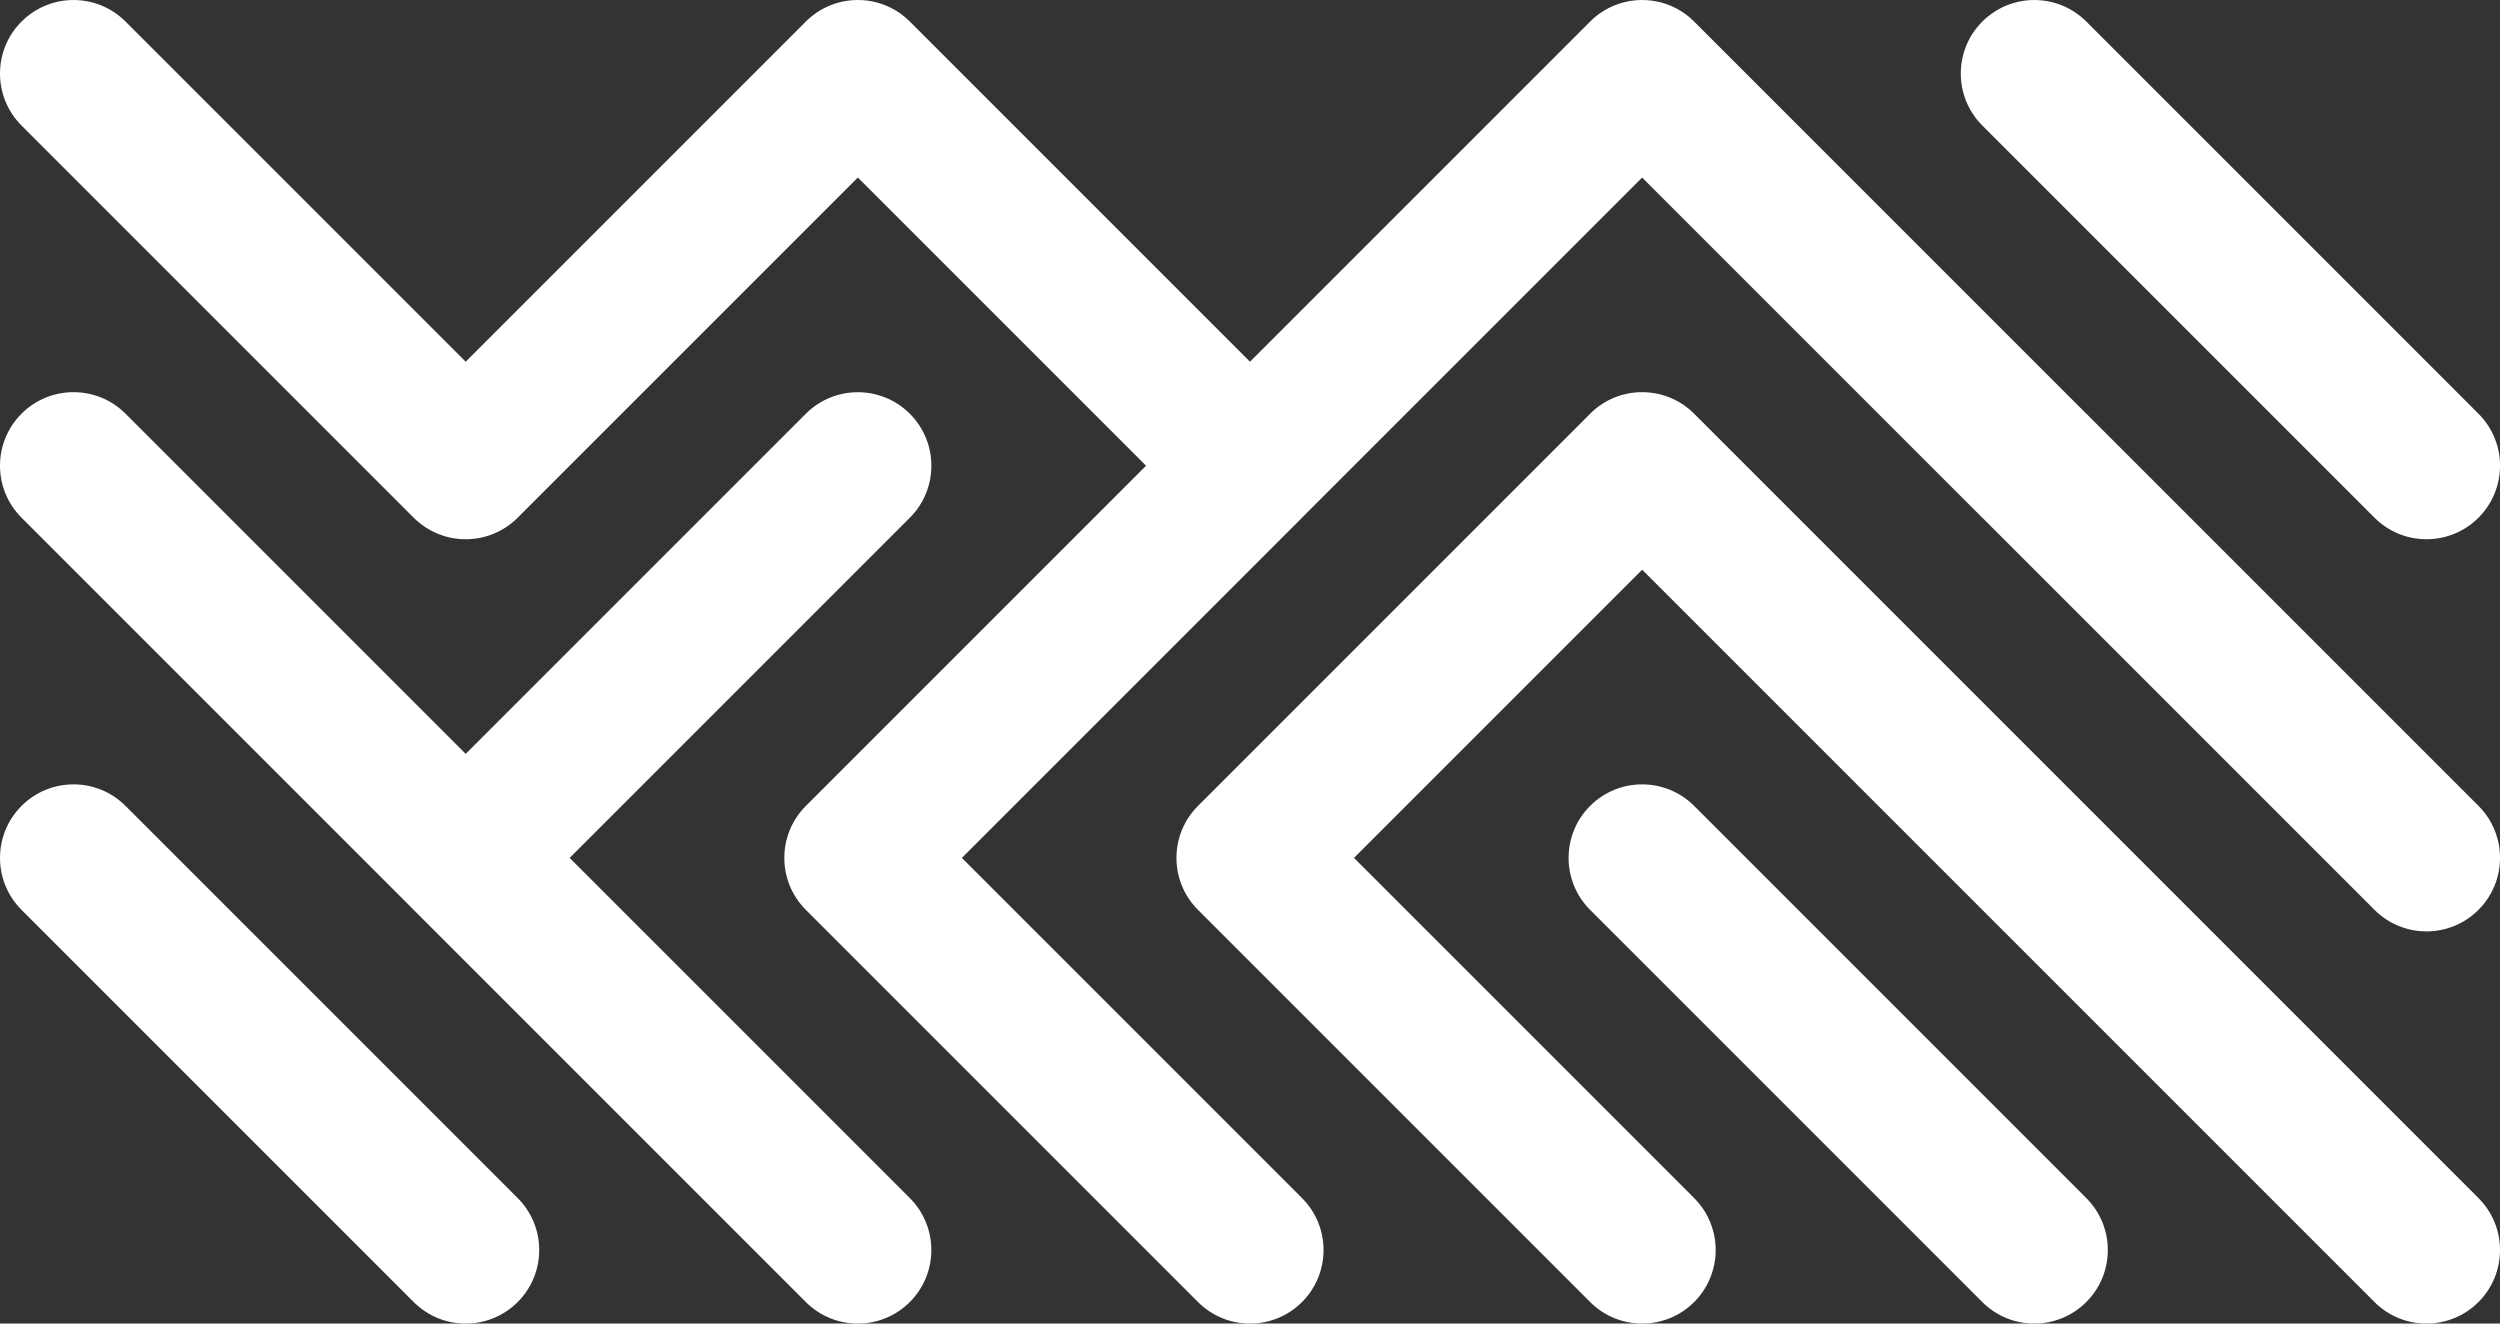 <?xml version="1.0" encoding="UTF-8" standalone="no"?>
<svg
   viewBox="0 0 1632 864"
   version="1.1"
   id="svg67"
   sodipodi:docname="logo.svg"
   width="1632"
   height="864"
   inkscape:version="1.2-beta (1b65182ce9, 2022-04-05)"
   xmlns:inkscape="http://www.inkscape.org/namespaces/inkscape"
   xmlns:sodipodi="http://sodipodi.sourceforge.net/DTD/sodipodi-0.dtd"
   xmlns="http://www.w3.org/2000/svg"
   xmlns:svg="http://www.w3.org/2000/svg">
  <rect x="0" y="0" width="1632" height="864" fill="#333333" stroke="none"/>
  <sodipodi:namedview
     id="namedview69"
     pagecolor="#ffffff"
     bordercolor="#000000"
     borderopacity="0.25"
     inkscape:pageshadow="2"
     inkscape:pageopacity="0.0"
     inkscape:pagecheckerboard="0"
     inkscape:deskcolor="#d1d1d1"
     showgrid="false"
     showguides="false"
     inkscape:zoom="0.34766083"
     inkscape:cx="330.78216"
     inkscape:cy="934.81914"
     inkscape:window-width="1920"
     inkscape:window-height="1094"
     inkscape:window-x="-11"
     inkscape:window-y="-11"
     inkscape:window-maximized="1"
     inkscape:current-layer="svg67" />
  <defs
     id="defs5">
    <clipPath
       id="logo">
      <rect
         x="0"
         y="0"
         width="1920"
         height="1920"
         id="rect2" />
    </clipPath>
  </defs>
  <g
     clip-path="url(#logo)"
     id="g65"
     style="fill:#ffffff;fill-opacity:1"
     transform="matrix(1,0,0,1,-83.994,-67.983)">
    <g
       transform="scale(4.8)"
       id="g63"
       style="fill:#ffffff;fill-opacity:1">
      <g
         fill="none"
         font-family="none"
         font-size="none"
         font-weight="none"
         stroke-miterlimit="10"
         stroke-width="none"
         style="mix-blend-mode:normal;fill:#ffffff;fill-opacity:1"
         text-anchor="none"
         id="g61">
        <g
           fill="#000000"
           id="symbol"
           stroke-width="0"
           style="fill:#ffffff;fill-opacity:1">
          <g
             id="logo-symbol"
             style="fill:#ffffff;fill-opacity:1">
            <g
               id="g54"
               style="fill:#ffffff;fill-opacity:1">
              <g
                 id="g52"
                 style="fill:#ffffff;fill-opacity:1">
                <g
                   id="g50"
                   style="fill:#ffffff;fill-opacity:1">
                  <path
                     id="stroke"
                     d="m 134.165,14.164 c -2.559,0 -5.118,0.977 -7.071,2.929 L 80.831,63.356 34.57,17.095 c -3.905,-3.905 -10.237,-3.905 -14.142,0 -3.905,3.905 -3.905,10.237 0,14.142 l 53.333,53.333 c 3.905,3.905 10.237,3.905 14.142,0 0.014,-0.014 0.026,-0.028 0.039,-0.042 l 46.223,-46.223 39.197,39.197 -46.225,46.225 c -0.013,0.013 -0.027,0.025 -0.041,0.039 -3.905,3.905 -3.905,10.237 0,14.142 l 53.333,53.333 c 3.905,3.905 10.237,3.905 14.142,0 3.905,-3.905 3.905,-10.237 0,-14.142 L 148.311,130.838 194.574,84.575 c 0.068,-0.068 0.131,-0.138 0.197,-0.207 l 46.058,-46.058 46.261,46.261 c 0.06,0.06 0.122,0.116 0.182,0.173 l 53.158,53.158 c 3.905,3.905 10.237,3.905 14.142,0 3.905,-3.905 3.905,-10.237 0,-14.142 L 301.239,70.426 c -0.061,-0.061 -0.124,-0.118 -0.186,-0.177 L 248.038,17.234 c -0.045,-0.047 -0.088,-0.095 -0.134,-0.141 -2.93,-2.93 -7.225,-3.662 -10.837,-2.195 -1.204,0.488 -2.333,1.221 -3.31,2.197 -0.019,0.019 -0.037,0.04 -0.057,0.059 L 187.499,63.355 141.239,17.095 c -0.367,-0.367 -0.755,-0.7 -1.161,-0.998 -0.111,-0.082 -0.224,-0.159 -0.338,-0.236 -0.024,-0.016 -0.048,-0.034 -0.072,-0.05 -0.138,-0.091 -0.277,-0.178 -0.418,-0.261 -0.001,-6.52e-4 -0.002,-0.001 -0.003,-0.002 -1.562,-0.923 -3.322,-1.385 -5.081,-1.385 z m 160.003,0.002 c -2.559,0 -5.118,0.977 -7.071,2.929 -3.905,3.905 -3.905,10.237 0,14.142 l 53.333,53.333 c 3.905,3.905 10.237,3.905 14.142,0 3.905,-3.905 3.905,-10.237 0,-14.142 L 301.239,17.095 c -1.952,-1.953 -4.512,-2.929 -7.071,-2.929 z M 27.499,67.497 c -2.559,0 -5.118,0.976 -7.071,2.929 -3.905,3.905 -3.905,10.237 0,14.142 l 53.116,53.116 c 0.07,0.075 0.14,0.151 0.213,0.224 L 127.09,191.241 c 3.905,3.905 10.237,3.905 14.142,0 3.905,-3.905 3.905,-10.237 0,-14.142 L 94.972,130.839 141.236,84.575 c 3.905,-3.905 3.905,-10.237 0,-14.142 -3.905,-3.905 -10.237,-3.905 -14.142,0 L 80.836,116.691 34.57,70.426 c -1.952,-1.953 -4.512,-2.929 -7.071,-2.929 z m 213.329,0 c -2.559,0 -5.118,0.976 -7.071,2.929 -0.079,0.079 -0.153,0.16 -0.229,0.24 l -53.061,53.061 c -0.013,0.013 -0.027,0.025 -0.041,0.039 -3.905,3.905 -3.905,10.237 0,14.142 l 53.333,53.333 c 3.905,3.905 10.237,3.905 14.142,0 3.905,-3.905 3.905,-10.237 0,-14.142 l -46.261,-46.261 39.193,-39.193 46.255,46.255 8.1e-4,8.2e-4 c 0.002,0.002 0.005,0.005 0.007,0.007 l 53.333,53.333 c 3.905,3.905 10.237,3.905 14.142,0 3.905,-3.905 3.905,-10.237 0,-14.142 l -53.333,-53.333 c -10e-4,-0.001 -0.003,-0.002 -0.004,-0.003 -0.001,-0.001 -0.002,-0.002 -0.003,-0.004 L 247.899,70.426 c -1.952,-1.953 -4.512,-2.929 -7.071,-2.929 z M 27.499,120.837 c -2.559,0 -5.118,0.976 -7.071,2.929 -3.905,3.905 -3.905,10.237 0,14.142 l 53.333,53.333 c 3.905,3.905 10.237,3.905 14.142,0 3.905,-3.905 3.905,-10.237 0,-14.142 L 34.57,123.766 c -1.952,-1.953 -4.512,-2.929 -7.071,-2.929 z m 213.329,0 c -2.559,0 -5.118,0.976 -7.071,2.929 -3.905,3.905 -3.905,10.237 0,14.142 L 287.09,191.241 c 3.905,3.905 10.237,3.905 14.142,0 3.905,-3.905 3.905,-10.237 0,-14.142 L 247.899,123.766 c -1.952,-1.953 -4.512,-2.929 -7.071,-2.929 z"
                     style="fill:#ffffff;fill-opacity:1" />
                </g>
              </g>
            </g>
          </g>
        </g>
      </g>
    </g>
  </g>
</svg>
